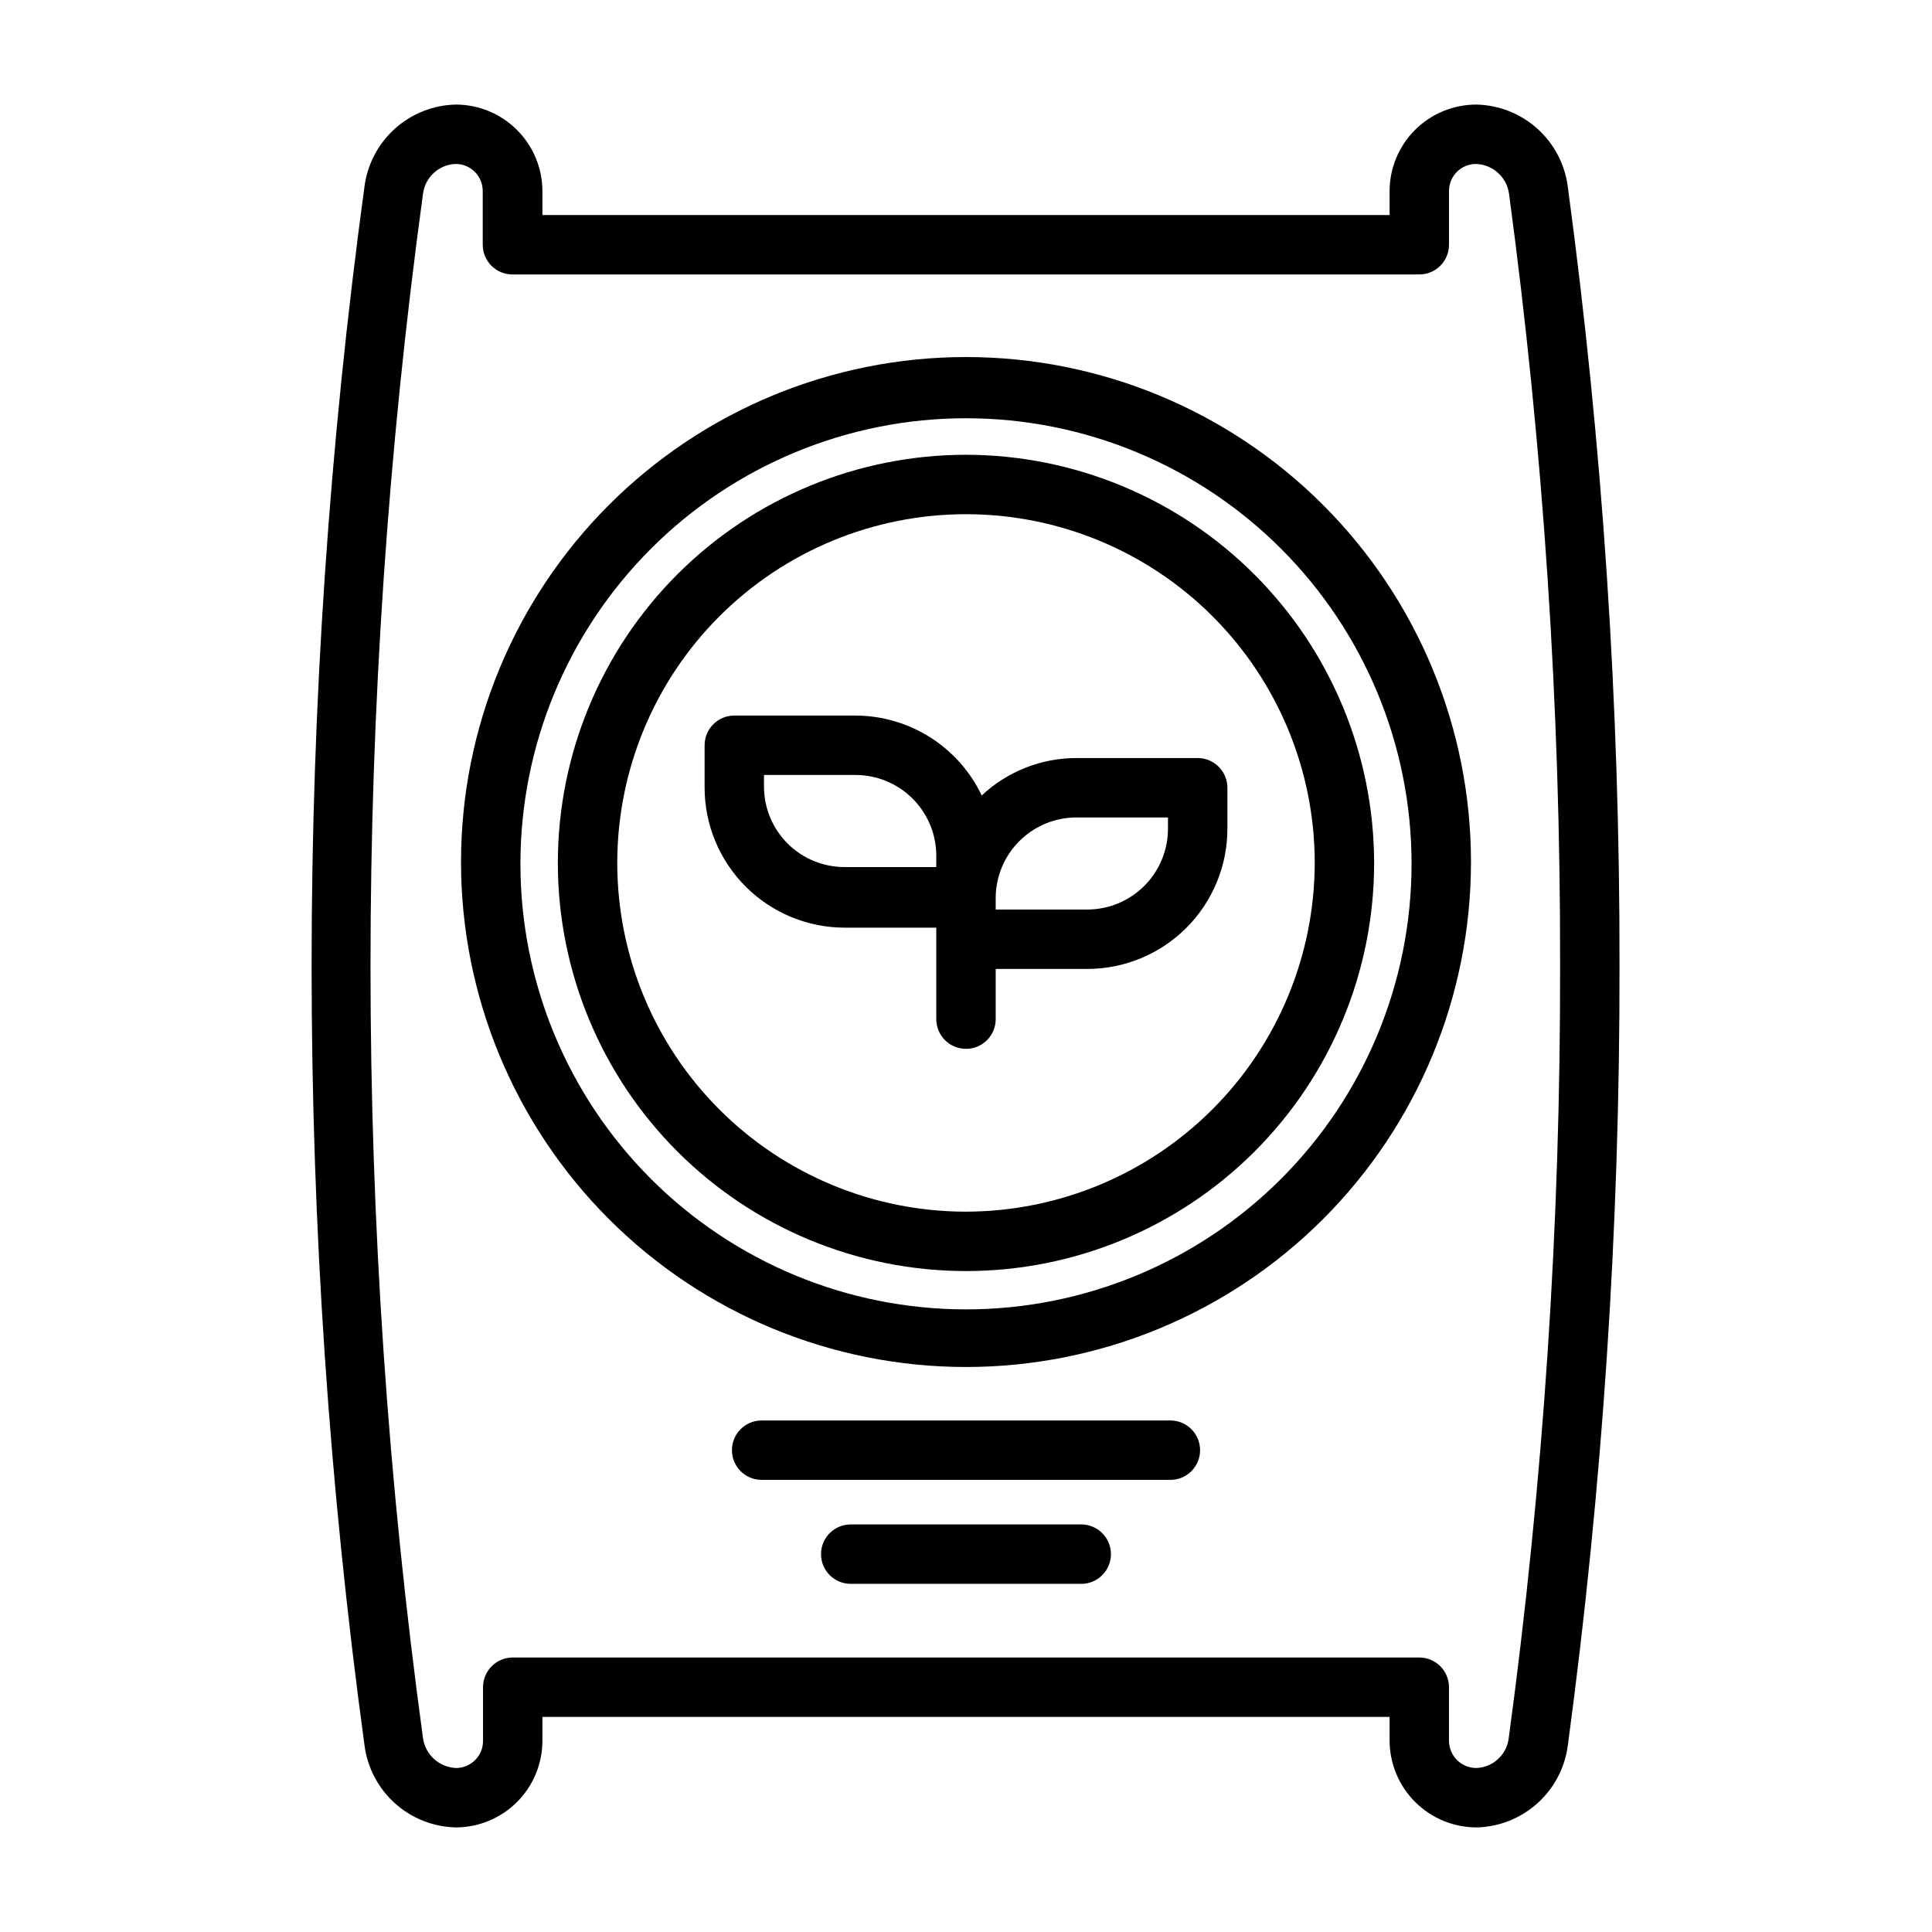 <?xml version="1.0" encoding="UTF-8"?>
<!-- Uploaded to: SVG Repo, www.svgrepo.com, Generator: SVG Repo Mixer Tools -->
<svg fill="#000000" width="800px" height="800px" version="1.1" viewBox="144 144 512 512" xmlns="http://www.w3.org/2000/svg">
 <g>
  <path d="m535.24 171.71c-6.082 0-11.914 2.41-16.223 6.703-4.309 4.293-6.742 10.121-6.762 16.203v6.375h-224.51v-6.375c-0.02-6.082-2.449-11.91-6.758-16.203-4.309-4.293-10.145-6.703-16.227-6.703-5.961 0.137-11.672 2.402-16.105 6.391-4.434 3.984-7.293 9.426-8.062 15.336-18.684 137.05-18.684 276 0 413.04 0.754 5.926 3.606 11.387 8.039 15.387s10.156 6.277 16.129 6.422c6.082 0 11.918-2.414 16.227-6.707s6.738-10.121 6.758-16.203v-6.375h224.51v6.375c0.043 6.106 2.5 11.941 6.84 16.234 4.336 4.297 10.199 6.695 16.305 6.676 5.945-0.16 11.637-2.434 16.055-6.418s7.266-9.414 8.031-15.312c9.219-68.465 13.797-137.48 13.699-206.56 0.098-69.059-4.477-138.05-13.699-206.48-0.754-5.938-3.617-11.406-8.066-15.41-4.453-4.004-10.191-6.273-16.18-6.394zm8.582 432.96c-0.539 4.375-4.176 7.711-8.582 7.871-3.969 0-7.199-3.195-7.242-7.164v-14.246c0-2.09-0.828-4.09-2.305-5.566-1.477-1.477-3.477-2.309-5.566-2.309h-240.25c-4.348 0-7.871 3.527-7.871 7.875v14.25-0.004c0 3.926-3.16 7.121-7.086 7.164-4.457-0.145-8.172-3.461-8.816-7.871-18.555-135.82-18.555-273.53 0-409.35 0.574-4.387 4.238-7.715 8.66-7.871 3.957 0 7.164 3.207 7.164 7.164v14.25c0 2.086 0.828 4.09 2.305 5.566 1.477 1.477 3.477 2.305 5.566 2.305h240.33c2.09 0 4.09-0.828 5.566-2.305 1.477-1.477 2.305-3.481 2.305-5.566v-14.25c0-3.926 3.16-7.121 7.086-7.164 4.469 0.113 8.203 3.445 8.816 7.871 9.137 67.84 13.66 136.22 13.539 204.68 0.121 68.453-4.426 136.84-13.617 204.67z"/>
  <path d="m400 264.52c-28.688 0-56.199 11.398-76.484 31.68-20.281 20.285-31.68 47.797-31.68 76.484 0 28.684 11.398 56.195 31.68 76.48 20.285 20.285 47.797 31.68 76.484 31.68 28.684 0 56.195-11.395 76.48-31.68 20.285-20.285 31.68-47.797 31.68-76.48-0.043-28.676-11.449-56.16-31.727-76.438-20.273-20.273-47.762-31.684-76.434-31.727zm0 200.58v0.004c-24.512 0-48.02-9.738-65.352-27.07-17.332-17.332-27.066-40.84-27.066-65.348 0-24.512 9.734-48.02 27.066-65.352 17.332-17.332 40.84-27.066 65.352-27.066 24.508 0 48.016 9.734 65.348 27.066 17.332 17.332 27.07 40.84 27.07 65.352-0.043 24.496-9.793 47.98-27.117 65.301-17.32 17.324-40.805 27.074-65.301 27.117z"/>
  <path d="m429.28 344.89c-9.324-0.008-18.305 3.539-25.109 9.918-3.016-6.324-7.754-11.668-13.672-15.414-5.922-3.746-12.781-5.746-19.785-5.762h-32.117c-4.348 0-7.871 3.523-7.871 7.871v11.258c0.02 9.84 3.941 19.273 10.91 26.223 6.965 6.953 16.402 10.855 26.242 10.855h24.246v24.246c0 4.348 3.527 7.871 7.875 7.871s7.871-3.523 7.871-7.871v-13.305h24.246c9.855 0 19.305-3.914 26.273-10.883s10.883-16.418 10.883-26.273v-10.863c0-2.086-0.832-4.09-2.309-5.566-1.473-1.477-3.477-2.305-5.566-2.305zm-37.156 28.891h-24.246c-5.617 0.02-11.016-2.176-15.023-6.109-4.008-3.934-6.305-9.293-6.387-14.91v-3.387h24.246v0.004c5.625-0.004 11.023 2.211 15.031 6.16 4.004 3.945 6.297 9.312 6.379 14.934zm61.402-10.156c0 5.68-2.254 11.125-6.269 15.141-4.016 4.016-9.461 6.273-15.141 6.273h-24.246v-3.387c0.102-5.609 2.402-10.957 6.41-14.887 4.004-3.93 9.391-6.133 15-6.133h24.246z"/>
  <path d="m400 238.62c-35.492 0-69.531 14.102-94.629 39.195-25.098 25.098-39.195 59.137-39.195 94.629 0 35.492 14.098 69.531 39.195 94.629 25.098 25.098 59.137 39.195 94.629 39.195s69.531-14.098 94.625-39.195c25.098-25.098 39.199-59.137 39.199-94.629 0-35.492-14.102-69.531-39.199-94.629-25.094-25.094-59.133-39.195-94.625-39.195zm0 252.38c-31.316 0-61.352-12.441-83.496-34.586-22.145-22.145-34.586-52.18-34.586-83.496 0-31.316 12.441-61.352 34.586-83.496 22.145-22.145 52.18-34.582 83.496-34.582s61.348 12.438 83.492 34.582c22.145 22.145 34.586 52.18 34.586 83.496 0 31.316-12.441 61.352-34.586 83.496-22.145 22.145-52.176 34.586-83.492 34.586z"/>
  <path d="m454.16 520.44h-108.32c-4.348 0-7.871 3.523-7.871 7.871s3.523 7.871 7.871 7.871h108.32c4.348 0 7.875-3.523 7.875-7.871s-3.527-7.871-7.875-7.871z"/>
  <path d="m430.54 547.99h-61.09c-4.344 0-7.871 3.523-7.871 7.871 0 4.348 3.527 7.875 7.871 7.875h61.09c4.348 0 7.871-3.527 7.871-7.875 0-4.348-3.523-7.871-7.871-7.871z"/>
 </g>
</svg>